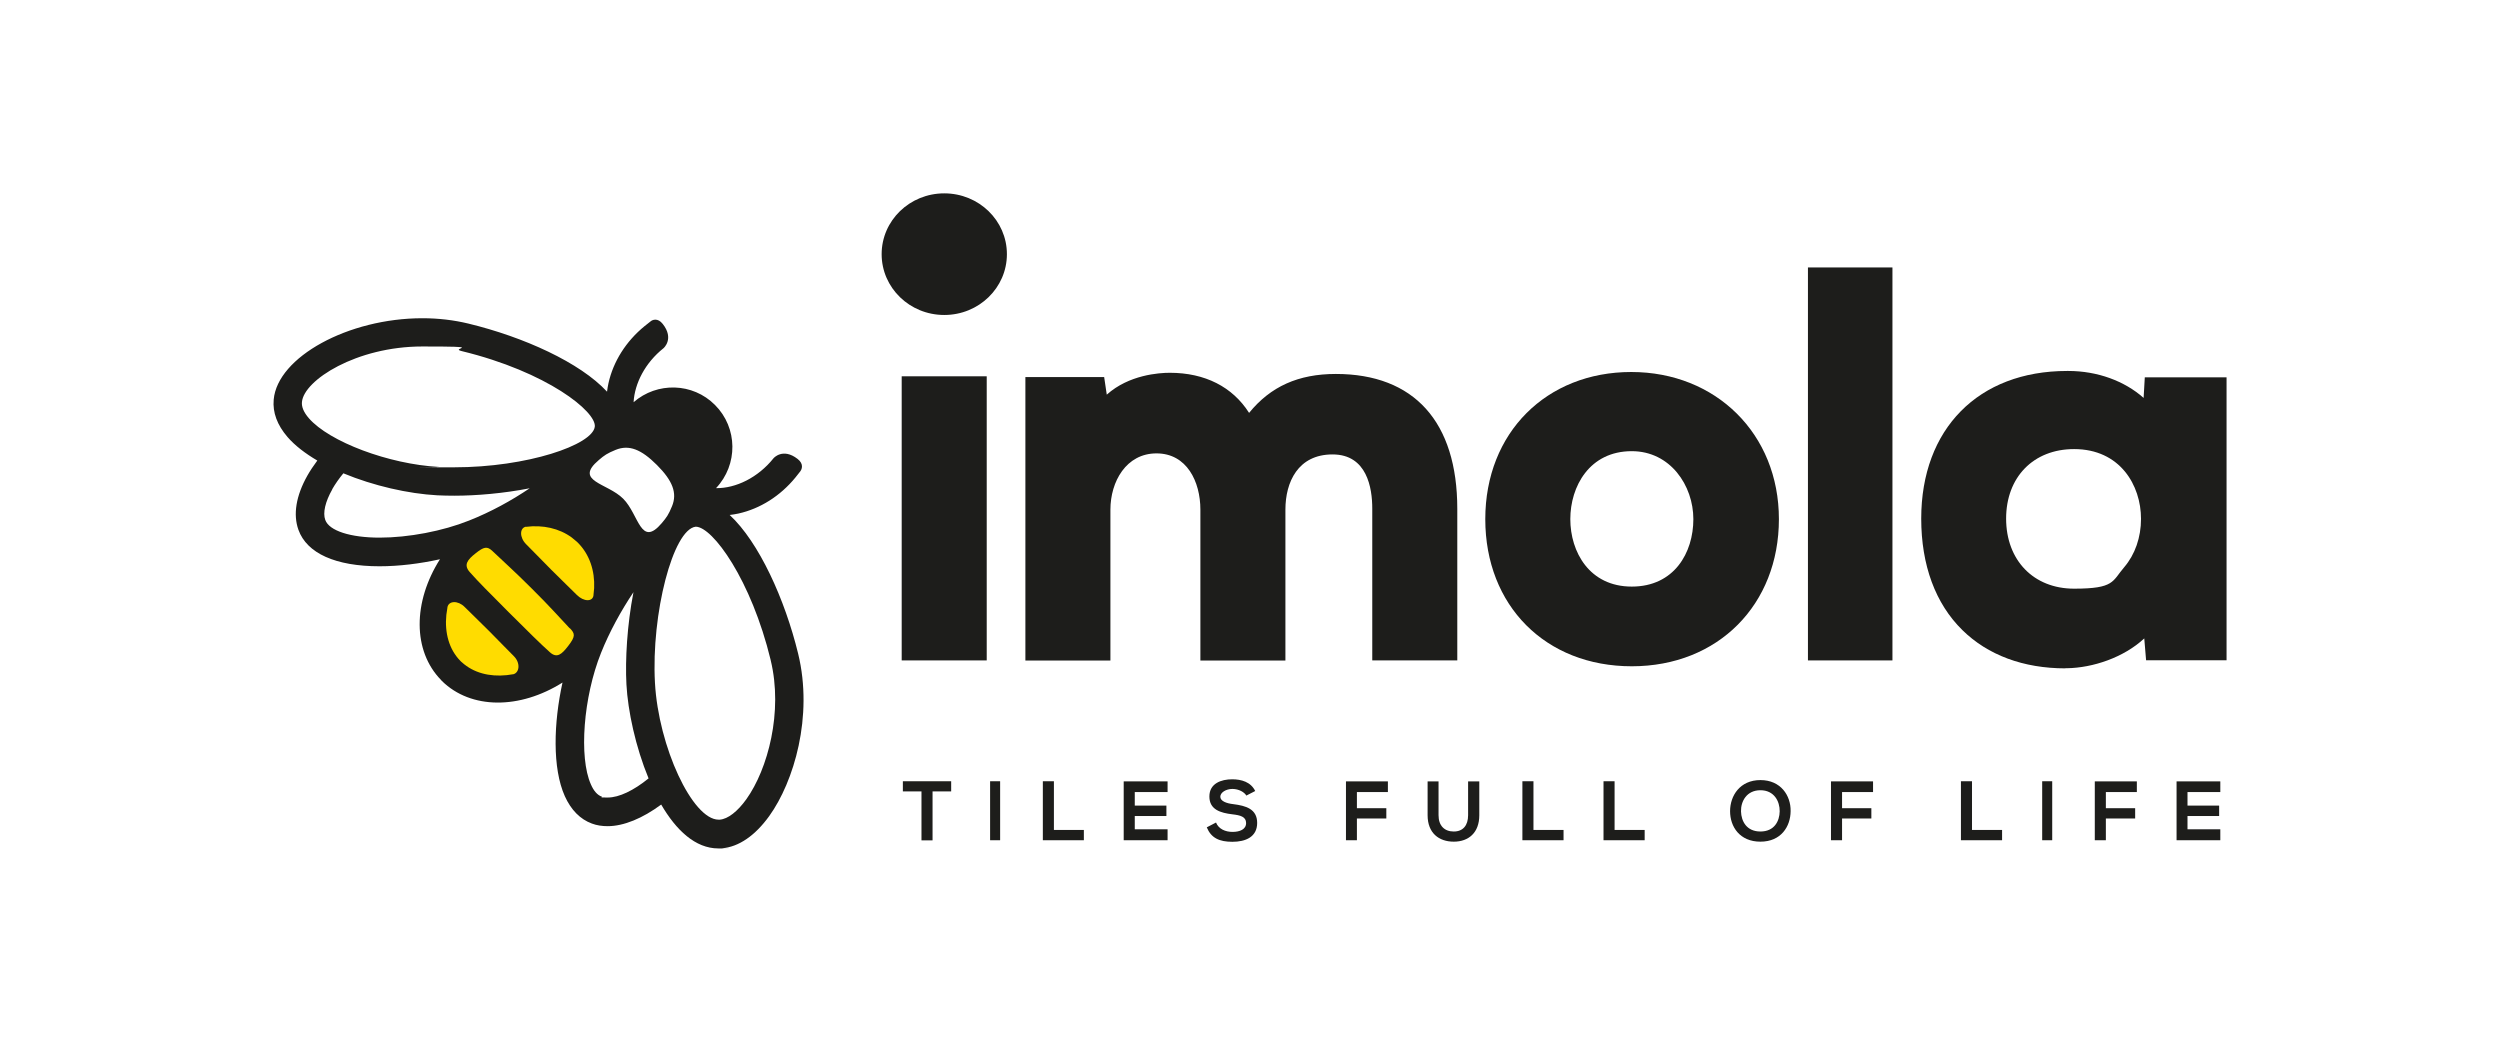 <?xml version="1.0" encoding="UTF-8"?>
<svg id="Livello_1" xmlns="http://www.w3.org/2000/svg" xmlns:xlink="http://www.w3.org/1999/xlink" version="1.1" viewBox="0 0 1920 800">
  <!-- Generator: Adobe Illustrator 29.3.1, SVG Export Plug-In . SVG Version: 2.1.0 Build 151)  -->
  <defs>
    <style>
      .st0 {
        fill: #1d1d1b;
      }

      .st1 {
        fill: #ffdc00;
      }
    </style>
  </defs>
  <path class="st0" d="M773.3,195.2c0-25.8-21.5-46.7-48.1-46.7s-48.1,20.9-48.1,46.7,21.5,46.7,48.1,46.7,48.1-20.9,48.1-46.7"/>
  <rect class="st0" x="692.5" y="289" width="65.3" height="218.2"/>
  <path class="st0" d="M1119.2,507.2h-65.3v-116.7c0-15.5-3.9-41.5-30.5-41.5s-36.2,21.3-36.2,42.4v115.9h-65.3v-115.9c0-21.5-10.4-43.2-33.7-43.2s-35.4,21.7-35.4,43.2v115.9h-65.3v-217.7h60.5l2,13.5c17-15.3,40.3-16.8,48.4-16.8,27,0,48.2,10.8,60.9,30.8,16.5-20.3,37.9-29.9,66.6-29.9,60.2,0,93.3,36.8,93.3,103.6v116.7Z"/>
  <path class="st0" d="M1253.2,346.5c-32.5,0-47.2,27.1-47.2,52.2s14.6,51.8,47.2,51.8,47.3-26,47.3-51.8-17.7-52.2-47.3-52.2M1253.2,511.7c-66.2,0-112.5-46.5-112.5-113s47.1-113,112.1-113,113.4,47.5,113.4,113-46.5,113-113,113"/>
  <rect class="st0" x="1388.5" y="205.4" width="64.9" height="301.8"/>
  <path class="st0" d="M1592.9,344.9c-31.2,0-52.2,21.5-52.2,53.4s21,53.8,52.2,53.8,29.2-5.7,38.5-16.5c8.3-9.7,12.9-22.9,12.9-37.1,0-25.8-16.1-53.6-51.4-53.6M1586.2,513.3c-32.2,0-59.6-10.2-79.1-29.4-20.7-20.3-31.6-49.9-31.6-85.6,0-68.9,43.9-113.4,112-113.4h1c22.3,0,43.2,7.7,57.8,20.7l.9-15.8h62.8v217.3h-61.8l-1.4-16.8c-15.8,14.7-39.5,22.6-59.4,22.9h-1.1Z"/>
  <polygon class="st0" points="707.7 607.8 693.4 607.8 693.4 600 730.5 600 730.5 607.8 716.2 607.8 716.2 645.4 707.7 645.4 707.7 607.8"/>
  <rect class="st0" x="760.4" y="600" width="7.7" height="45.3"/>
  <polygon class="st0" points="809.4 600 809.4 637.4 832.4 637.4 832.4 645.3 800.9 645.3 800.9 600 809.4 600"/>
  <polygon class="st0" points="896.7 645.3 863 645.3 863 600.1 896.7 600.1 896.7 608.3 871.5 608.3 871.5 618.7 895.8 618.7 895.8 626.7 871.5 626.7 871.5 636.9 896.7 636.9 896.7 645.3"/>
  <path class="st0" d="M957.2,611c-1.5-2.6-5.8-5.1-10.7-5.1s-9.3,2.7-9.3,6,4.6,5.1,10.1,5.7c9.4,1.2,18.2,3.6,18.2,14.4s-8.9,14.5-19,14.5-16.3-2.9-19.7-11.1l7.1-3.7c2,5,7.2,7.2,12.7,7.2s10.4-1.9,10.4-6.8-4.5-6-10.5-6.7c-9.2-1.1-17.7-3.6-17.7-13.7s9.2-13.2,17.5-13.2c7,0,14.3,2,17.7,9l-6.8,3.5Z"/>
  <polygon class="st0" points="1033.7 645.3 1033.7 600.1 1065.9 600.1 1065.9 608.3 1042.1 608.3 1042.1 620.7 1064.7 620.7 1064.7 628.6 1042.1 628.6 1042.1 645.3 1033.7 645.3"/>
  <path class="st0" d="M1136.1,600.1v26c0,13.4-8.2,20.3-19.6,20.3s-20.1-6.6-20.1-20.3v-26h8.4v26c0,8.1,4.6,12.5,11.7,12.5s11-4.7,11-12.5v-26h8.5Z"/>
  <polygon class="st0" points="1177.7 600 1177.7 637.4 1200.8 637.4 1200.8 645.3 1169.2 645.3 1169.2 600 1177.7 600"/>
  <polygon class="st0" points="1240 600 1240 637.4 1263.1 637.4 1263.1 645.3 1231.5 645.3 1231.5 600 1240 600"/>
  <path class="st0" d="M1337.1,623.2c.2,7.4,4.2,15.4,14.9,15.4s14.7-8,14.8-15.5c.1-7.6-4.2-16.2-14.8-16.2s-15.1,8.6-14.9,16.2M1375.2,623c-.1,11.7-7.3,23.4-23.2,23.4s-23.3-11.5-23.3-23.4,7.6-23.9,23.3-23.9,23.4,12,23.2,23.8"/>
  <polygon class="st0" points="1406.2 645.3 1406.2 600.1 1438.5 600.1 1438.5 608.3 1414.7 608.3 1414.7 620.7 1437.2 620.7 1437.2 628.6 1414.7 628.6 1414.7 645.3 1406.2 645.3"/>
  <polygon class="st0" points="1514.5 600 1514.5 637.4 1537.6 637.4 1537.6 645.3 1506 645.3 1506 600 1514.5 600"/>
  <rect class="st0" x="1568.4" y="600" width="7.7" height="45.3"/>
  <polygon class="st0" points="1608.8 645.3 1608.8 600.1 1641.1 600.1 1641.1 608.3 1617.3 608.3 1617.3 620.7 1639.8 620.7 1639.8 628.6 1617.3 628.6 1617.3 645.3 1608.8 645.3"/>
  <polygon class="st0" points="1705.2 645.3 1671.6 645.3 1671.6 600.1 1705.2 600.1 1705.2 608.3 1680 608.3 1680 618.7 1704.3 618.7 1704.3 626.7 1680 626.7 1680 636.9 1705.2 636.9 1705.2 645.3"/>
  <path class="st0" d="M591.9,507.1c9.6,39.6-2.2,83.6-18.7,106.7-6.8,9.5-14.2,15.2-20.4,15.7-.3,0-.6,0-.9,0-20.1,0-46.2-56-48.9-105.2-2.9-52.8,13.8-117.7,31.3-119.8,13,0,42.7,40.9,57.6,102.5M516.1,388.8c-2.7,6.6-4.2,8.6-7.8,12.9-16.4,19.3-17.5-6.5-29.7-18.7,0,0,0,0,0,0-12.2-12.2-38.1-13.3-18.7-29.7,4.3-3.7,6.4-5.1,12.9-7.8,10.3-4.2,19.7-.4,31.7,11.6h0c12,12,15.8,21.5,11.6,31.7M456.8,327.7c-1.7,14-51.9,31.2-108,31.2s-8-.1-11.8-.3c-38.4-2.1-84.1-19.3-99.8-37.4-3.9-4.5-5.7-8.7-5.3-12.5,1.5-16.7,41.8-42.6,92.4-42.6s20.6,1.2,30.1,3.5c66,16,103.8,46.7,102.4,58.1M255.1,375.8c2.3-4,5.2-8.2,8.6-12.3,23.1,9.6,49.9,15.7,72.2,16.9,4.1.2,8.5.3,13,.3,17.1,0,37.9-1.8,57.9-5.7-13.9,9.4-29.9,18.2-46.6,24.8-20.2,8.1-46.5,13.1-68.7,13.1s-38.7-5.2-41.7-13.6c-2-5.4,0-14,5.4-23.5M461.6,501.4c6.4-16,15.3-32.3,24.9-46.6-4.9,25.2-6.4,51.9-5.4,70.8,1.1,20.4,7,48,17,72.2-11.4,9.3-22.7,14.7-31.3,14.7s-3.3-.2-4.7-.7c-3.3-1.2-6.1-4.3-8.3-9.4-9.3-20.8-5.8-67.1,7.8-101M614.8,361.7c.9-1.2,2.8-5.3-2.2-9.2-11.4-8.9-18.5-.6-18.5-.6-11.9,14.9-29,23.2-44.2,23,17-18,16.8-46.3-.8-63.9-17.1-17.2-44.5-17.8-62.5-2.1.8-14.5,8.9-30.3,23-41.5,0,0,8.4-7.2-.6-18.6-3.9-5-8-3.1-9.2-2.1-1.2.9-4.5,3.6-4.8,3.8-14.2,11.6-24,27.1-27.7,43.8-.5,2.2-.8,4.3-1.1,6.5-20.7-22.4-64-42-106.5-52.3-11.2-2.7-23-4.1-35.3-4.1-56.9,0-111.3,29.8-114.2,62.5-.9,9.9,2.7,19.5,10.6,28.7,5.7,6.6,13.7,12.7,22.9,18.1-2.9,3.9-5.5,7.8-7.6,11.5-8.8,15.6-11.1,30-6.9,41.7,6.5,18.1,28.6,28,62.3,28h0c14.9,0,31-2,46.4-5.4-20.8,32.7-21.1,70.4.9,92.8.1.1.2.2.3.4.1,0,.2.2.3.3,0,0,0,0,0,0,22.4,22,59.9,21.8,92.6,1.2-6.8,30.9-7.9,65.7,1.8,87.3,4.8,10.6,11.8,17.7,20.8,21,3.7,1.4,7.8,2,12.1,2,12.4,0,26.9-6.1,41.1-16.6,11.4,19.6,26.2,33.7,43.9,33.7s1.9,0,2.8-.1c12.9-1.1,25.4-9.7,36.3-24.8,18.9-26.3,33.9-76.5,22.2-124.6-10.2-41.9-30.1-85.7-52.6-106.6,2.2-.3,4.5-.6,6.7-1.1,16.7-3.7,32.2-13.5,43.8-27.7.2-.3,2.8-3.6,3.8-4.8"/>
  <path class="st1" d="M437.5,482.5c-8.9-9.4-14.5-16-28.8-30.2,0,0,0,0,0,0,0,0,0,0,0,0-14.3-14.3-21.1-20.1-30.5-29.1-4.1-3.9-6.6-3.3-13,1.8-6.1,4.8-9.4,8.8-4.4,14.4,7.1,8,14.1,14.9,30,30.9h0c16,15.9,23.7,23.6,31.6,30.7,5.4,4.8,9.1,1.4,13.9-4.8,5.9-7.6,5.3-9.6,1.4-13.7"/>
  <path class="st1" d="M394,517.9c5.1-1.2,5.8-8.8.7-13.9-7.1-7.1-8.2-8.4-18.8-19.1h0c-10.6-10.6-12-11.7-19.1-18.8-5.1-5.1-12.3-4.8-13.2.4,0,0,0,.2,0,.3-.3,1.8-.6,3.6-.8,5.4-1.4,13.8,2.1,26.6,10.8,35.4.2.2.4.4.6.6.2.2.4.4.6.5,1.1,1,2.2,1.9,3.5,2.8,9.6,6.8,22.4,8.8,35.9,6.3"/>
  <path class="st1" d="M403.9,404.5c-4.8.9-5.1,8.2.2,13.5,7.3,7.3,8.4,8.6,19.3,19.6h0c10.9,10.9,12.3,12,19.6,19.3,5.3,5.3,12.2,5.4,12.8.3,0-.1,0-.2,0-.3.2-1.8.4-3.5.5-5.2.6-13.3-3.5-25.9-12.5-34.9-.2-.2-.4-.4-.6-.6-.2-.2-.4-.4-.6-.5-1.1-1-2.3-2-3.5-2.9-9.7-7.1-22.2-9.8-35.1-8.2"/>
</svg>